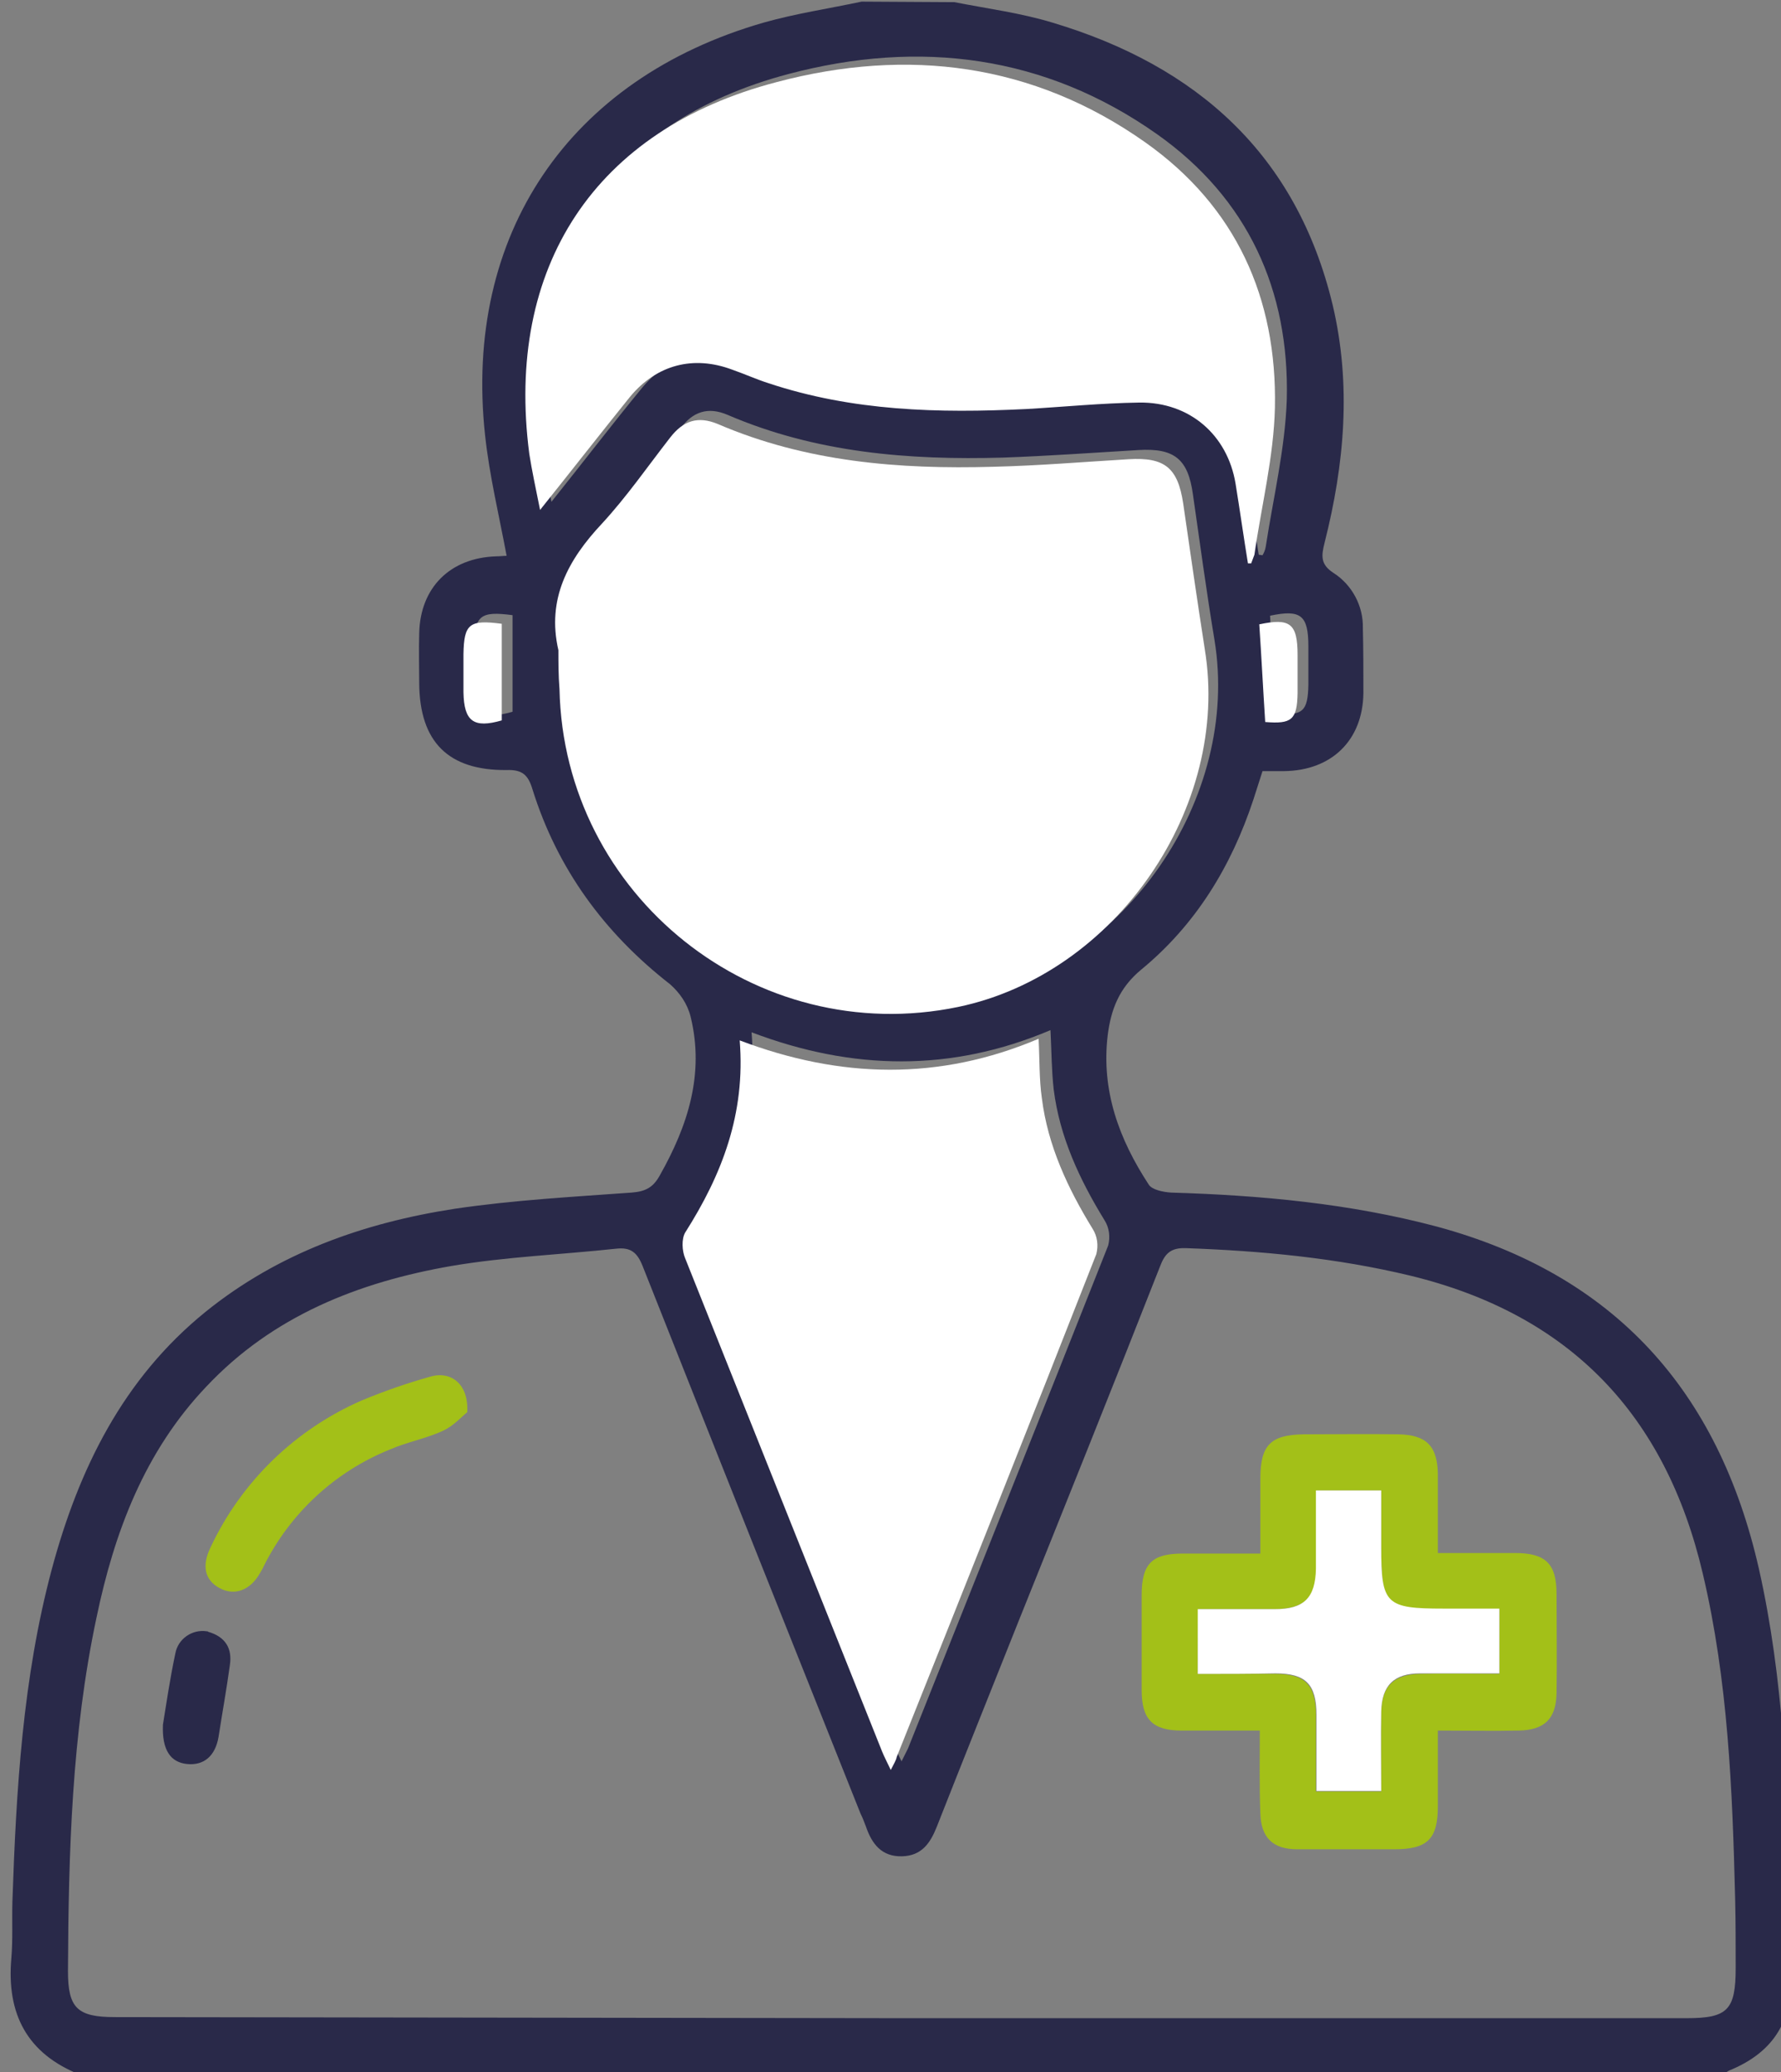 <?xml version="1.0" encoding="utf-8"?>
<!-- Generator: Adobe Illustrator 25.4.1, SVG Export Plug-In . SVG Version: 6.00 Build 0)  -->
<svg version="1.1" id="Layer_1" xmlns="http://www.w3.org/2000/svg" xmlns:xlink="http://www.w3.org/1999/xlink" x="0px" y="0px"
	 viewBox="0 0 330.1 384" style="enable-background:new 0 0 330.1 384;" xml:space="preserve">
<rect x="0" y="0" width="330.1" height="384" fill="#808080" stroke="none"/>
<style type="text/css">
	.st0{fill:#292949;}
	.st1{fill:#FFFFFF;}
	.st2{fill:#A3C018;}
</style>
<path class="st0" d="M176.9,0.4c6.1,1.2,12.3,2,18.2,3.8c26.7,8,45.2,24.4,51.9,52.3c3.5,14.8,2.2,29.5-1.5,44.1
	c-0.6,2.4-0.8,4,1.7,5.6c3.4,2.2,5.5,6.1,5.4,10.2c0.1,4,0.1,8,0.1,12c-0.1,8.8-5.9,14.4-14.7,14.5c-1.2,0-2.5,0-4,0l-1.7,5.3
	c-4.1,12.4-10.7,23.2-20.8,31.5c-4.1,3.4-5.6,7.4-6.2,12.2c-1.2,10.2,2.1,19.2,7.6,27.6c0.6,1,2.7,1.4,4.1,1.5
	c16.6,0.5,33.1,2,49.3,6.3c32.9,8.9,52.2,30.4,59.7,63.4c4.6,20.4,5.3,41.1,5.9,61.8c0.1,4.8,0.1,9.5,0.1,14.2
	c0,8.4-3.7,13.8-11.5,17c-0.4,0.2-0.8,0.5-1.2,0.8H14.9C5,380.6,1.2,373.2,2.1,362.9c0.3-3.5,0.1-7,0.2-10.5
	C3,331.7,4.2,311,9.6,290.8c5-18.6,13.2-35.3,28.5-47.7c13.5-10.9,29.3-16.5,46.2-19.1c10.8-1.6,21.8-2.2,32.8-3
	c2.6-0.2,4-1,5.2-3.2c5.2-9.2,8.3-18.8,5.7-29.4c-0.6-2.4-2-4.4-3.8-6c-12.2-9.5-20.9-21.4-25.5-36.1c-0.8-2.7-1.9-3.7-4.8-3.6
	c-10.8,0.1-16.1-5.2-16.2-16c0-3.1-0.1-6.2,0-9.4c0.2-8.4,5.7-13.9,14.2-14.2c0.7,0,1.5-0.1,2-0.1c-1.4-7.5-3.2-14.9-4-22.4
	c-4-37.1,15.5-66,51.6-76.4c6-1.7,12.1-2.6,18.2-3.9L176.9,0.4z M167.1,374h145.5c7.6,0,9.1-1.5,9.1-9.3c0-4.2,0-8.5-0.1-12.8
	c-0.5-20.2-1.3-40.4-6-60.3c-6.9-29.4-24.6-48-54.2-55.2c-13.7-3.3-27.6-4.6-41.6-5.1c-2.8-0.1-3.9,1-4.8,3.4
	c-8.6,21.9-17.4,43.8-26.2,65.7c-5.1,12.8-10.2,25.5-15.2,38.2c-1.2,3-2.8,5.3-6.4,5.4c-3.8,0.1-5.6-2.3-6.7-5.5
	c-0.3-0.8-0.6-1.6-1-2.4c-13.5-33.8-27-67.7-40.4-101.5c-1-2.5-2.2-3.5-4.9-3.2c-10.2,1.1-20.5,1.5-30.5,3.2
	c-17.3,3-33.2,9.3-45.5,22.4c-11.4,12-17,26.9-20.3,42.7c-4.6,21.6-5.2,43.6-5.3,65.6c0,6.8,1.7,8.5,8.7,8.5L167.1,374z
	 M105.5,118.9c0,2.4,0,4.8,0,7.1c0.8,38.3,36.4,66.8,73.9,58.9c29.2-6.1,50.5-37,45.7-66.3c-1.5-9-2.7-18-4-27
	c-0.9-6.5-3.4-8.6-10.1-8.2c-8.4,0.5-16.7,1.1-25.1,1.4c-17.5,0.5-34.7-0.9-51-7.9c-3.7-1.6-6.5-0.6-8.8,2.5
	c-4.1,5.4-8,10.9-12.6,15.8C107.3,102.2,103.3,109.4,105.5,118.9z M233.3,102.8l0.7,0.1c0.3-0.5,0.5-1,0.6-1.6
	c1.4-9.1,3.6-18.2,3.9-27.3c0.5-20.2-7.2-37.2-24-49.1c-20.8-14.7-44.1-17.6-68.3-11.2c-33.8,8.9-50.4,34.3-45.9,68.9
	c0.4,3.2,1.2,6.4,1.9,10.4c6-7.5,11.2-14.3,16.7-21c4.9-6,11.6-7.7,18.9-5c2.2,0.8,4.4,1.7,6.7,2.5c15.6,5.2,31.6,5.6,47.8,4.7
	c7-0.4,14-1.1,20.9-1.2c9.2-0.2,16.3,6,17.8,15C231.8,93,232.5,97.9,233.3,102.8z M167.1,326.4c0.6-1.2,0.9-1.8,1.2-2.4
	c12.4-31.1,24.8-62.1,37.1-93.2c0.4-1.6,0.2-3.3-0.7-4.7c-4.6-7.5-8.3-15.4-9.4-24.2c-0.4-3.5-0.4-7.1-0.6-11
	c-18.4,7.8-36.7,7.5-55.4,0.4c1.1,13.6-3.4,24.9-10.1,35.6c-0.7,1.1-0.6,3.4,0,4.8c12.1,30.5,24.2,61,36.5,91.4
	C165.9,324,166.4,325,167.1,326.4z M95,114c-6-0.8-7,0.1-7.1,5.6c0,2.4,0,4.7,0,7.1c0,5.4,1.9,6.7,7.1,5.2V114z M236.5,132.2
	c5,0.5,5.9-0.4,6-5.3c0-2.4,0-4.7,0-7.1c0-5.8-1.4-6.9-7.1-5.7C235.7,120,236.1,126,236.5,132.2L236.5,132.2z"/>
<path class="st1" d="M103.5,120.5c-2.2-9.5,1.8-16.8,8.1-23.5c4.6-5,8.4-10.5,12.6-15.9c2.4-3.1,5.1-4.1,8.9-2.5
	c16.3,7,33.5,8.4,51,7.9c8.4-0.2,16.7-0.9,25.1-1.4c6.7-0.4,9.1,1.6,10.1,8.2c1.3,9,2.6,18,4,27c4.8,29.3-16.5,60.2-45.7,66.3
	c-37.5,7.8-73.1-20.6-73.9-58.9C103.5,125.2,103.5,122.8,103.5,120.5z"/>
<path class="st1" d="M231.3,104.4c-0.8-4.9-1.5-9.9-2.3-14.8c-1.5-9-8.5-15.1-17.8-15c-7,0.1-14,0.8-21,1.2
	C174,76.6,158,76.2,142.4,71c-2.2-0.7-4.4-1.7-6.7-2.5c-7.2-2.7-14-0.9-18.9,5c-5.4,6.7-10.7,13.5-16.7,21c-0.8-4-1.5-7.2-2-10.4
	c-4.5-34.6,12.1-60.1,45.9-68.9c24.2-6.4,47.5-3.5,68.3,11.2c16.8,11.9,24.4,28.8,24,49.1c-0.2,9.1-2.5,18.2-3.8,27.3
	c-0.2,0.5-0.4,1.1-0.6,1.6L231.3,104.4z"/>
<path class="st1" d="M165.1,328c-0.7-1.5-1.2-2.4-1.6-3.4c-12.2-30.5-24.3-60.9-36.5-91.4c-0.6-1.4-0.7-3.6,0-4.8
	c6.8-10.7,11.2-22,10.1-35.6c18.7,7.1,37,7.5,55.4-0.3c0.2,3.9,0.1,7.5,0.6,11c1.1,8.8,4.8,16.7,9.4,24.2c0.9,1.4,1.1,3.1,0.7,4.7
	c-12.2,31.1-24.6,62.2-37,93.2C166.1,326.2,165.7,326.8,165.1,328z"/>
<path class="st1" d="M93,115.6v17.9c-5.2,1.5-7,0.2-7.1-5.2c0-2.4,0-4.7,0-7.1C86,115.6,87,114.8,93,115.6z"/>
<path class="st1" d="M234.5,133.8c-0.4-6.2-0.7-12.2-1.1-18.1c5.7-1.2,7.1-0.2,7.1,5.7c0,2.4,0,4.7,0,7.1
	C240.4,133.4,239.4,134.2,234.5,133.8z"/>
<path class="st2" d="M233.5,320.7c-5.1,0-9.8,0-14.5,0c-5.4,0-7.4-2.1-7.4-7.5c0-5.9,0-11.7,0-17.6s2-7.7,7.6-7.7
	c4.6,0,9.2,0,14.4,0c0-4.8,0-9.3,0-13.9c0-6.2,1.9-8.1,8-8.2c5.9,0,11.7-0.1,17.6,0c5.2,0.1,7.2,2.2,7.3,7.3c0,4.7,0,9.5,0,14.7
	c4.9,0,9.6,0,14.3,0c5.7,0,7.7,2,7.7,7.6c0,6.1,0.1,12.2,0,18.4c-0.1,4.7-2.2,6.8-7,6.9s-9.7,0-15,0c0,4.8,0,9.4,0,14
	c0,6.1-1.9,8-8.1,8c-6,0-12,0-18,0c-4.5,0-6.7-2.2-6.8-6.7C233.4,331,233.5,326,233.5,320.7z M222,310.2c5.1,0,9.6,0,14.3,0
	c5.6,0,7.6,2,7.6,7.7c0,4.7,0,9.4,0,14.1h12.1c0-5-0.1-9.9,0-14.7s2.3-7,7.2-7.1s9.7,0,14.7,0v-12h-10.3c-10.8,0-11.6-0.8-11.6-11.4
	v-10.6h-12c0,5,0,9.7,0,14.5c0,5.3-2.2,7.4-7.6,7.5c-4.7,0-9.4,0-14.3,0L222,310.2z"/>
<path class="st2" d="M86.6,261.7c-1,0.8-2.5,2.5-4.4,3.4c-3.2,1.5-6.7,2.1-9.9,3.5c-10.2,4.1-18.5,11.8-23.4,21.6
	c-0.2,0.5-0.5,0.9-0.7,1.3c-1.8,3.2-4.7,4.3-7.5,2.8s-3.3-4.2-1.7-7.5c5.7-12.2,15.7-21.9,28.1-27.3c4.1-1.7,8.4-3.2,12.7-4.4
	C83.7,254,86.9,256.6,86.6,261.7z"/>
<path class="st0" d="M30.2,319.6c0.6-3.7,1.3-8.5,2.3-13.2c0.5-2.7,3.1-4.5,5.8-4.1c0.1,0,0.2,0,0.3,0.1c3.1,0.9,4.5,3,4,6.2
	c-0.6,4.4-1.4,8.8-2.1,13.3c-0.6,3.5-2.7,5.3-5.8,5S30,324.3,30.2,319.6z"/>
<path class="st1" d="M222,310.2v-12c4.9,0,9.6,0,14.3,0c5.4,0,7.5-2.1,7.6-7.5c0-4.7,0-9.5,0-14.5h12.1v10.5
	c0,10.6,0.8,11.4,11.6,11.4h10.3v12c-5,0-9.9,0-14.7,0s-7.1,2.2-7.2,7.1s0,9.7,0,14.7h-12c0-4.7,0-9.4,0-14.1c0-5.7-2-7.7-7.6-7.7
	C231.7,310.2,227.1,310.2,222,310.2z"/>
</svg>
